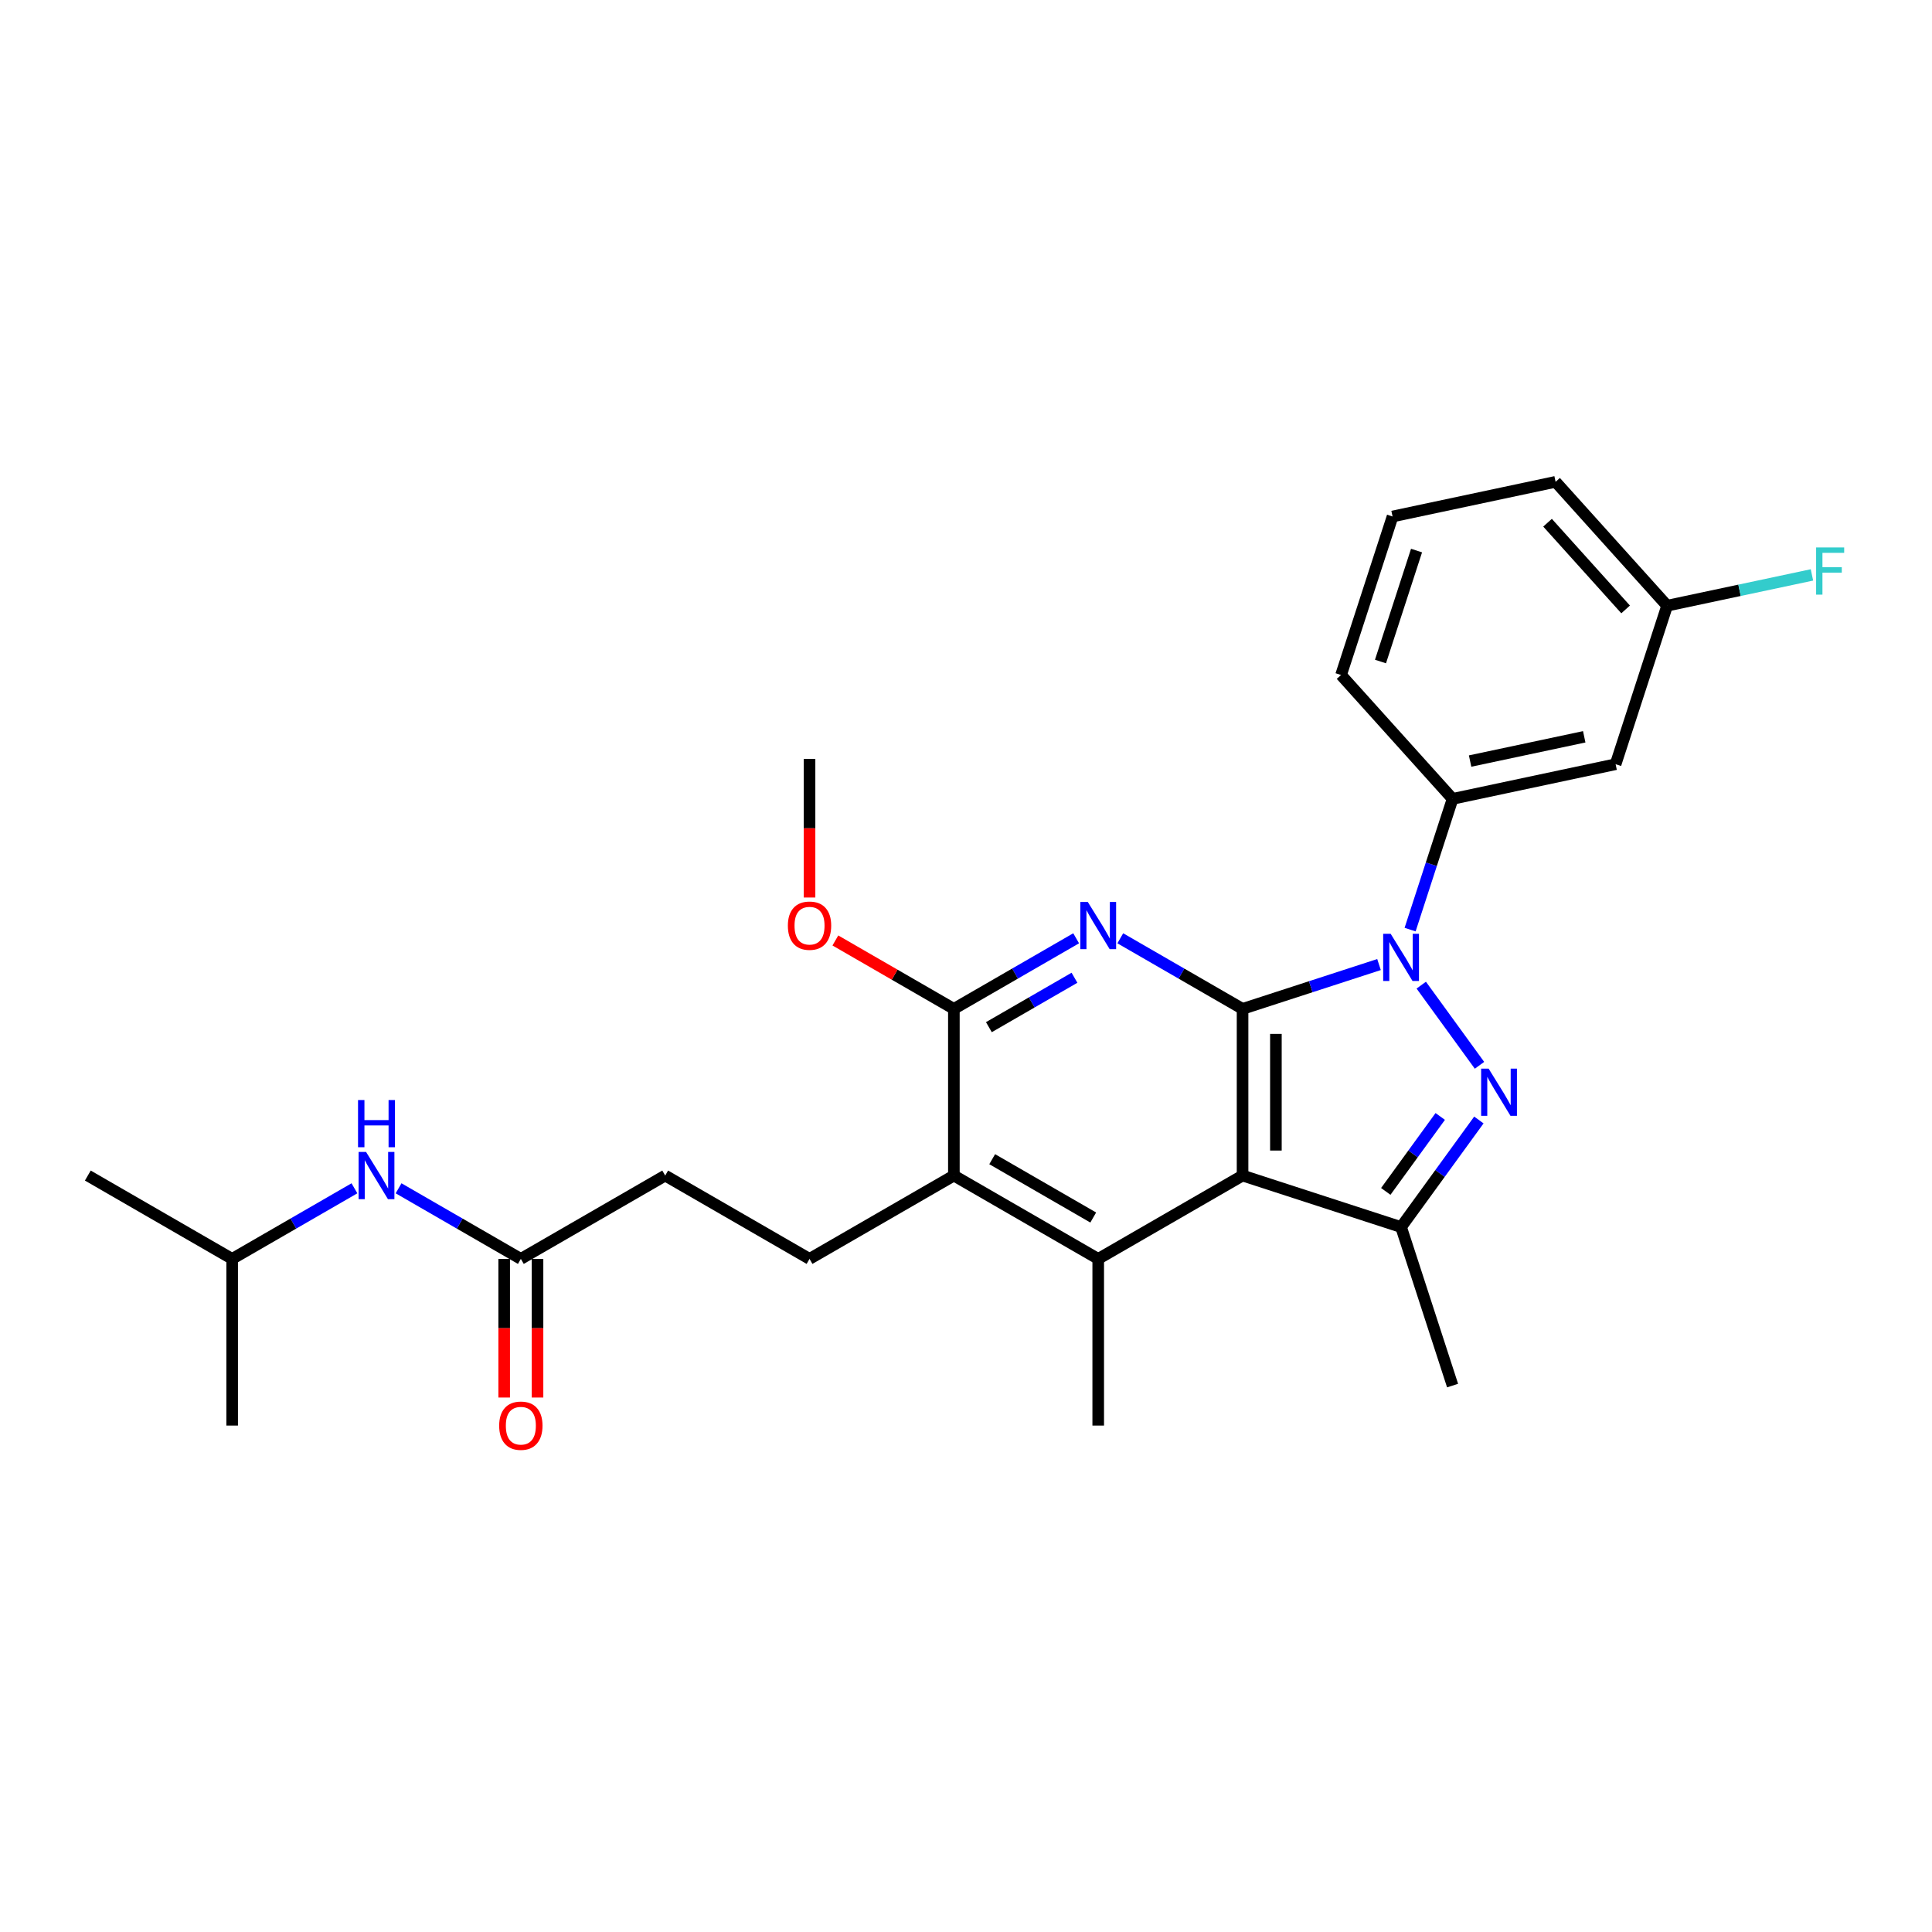 <?xml version='1.0' encoding='iso-8859-1'?>
<svg version='1.1' baseProfile='full'
              xmlns='http://www.w3.org/2000/svg'
                      xmlns:rdkit='http://www.rdkit.org/xml'
                      xmlns:xlink='http://www.w3.org/1999/xlink'
                  xml:space='preserve'
width='1000px' height='1000px' viewBox='0 0 1000 1000'>
<!-- END OF HEADER -->
<rect style='opacity:1.0;fill:#FFFFFF;stroke:none' width='1000' height='1000' x='0' y='0'> </rect>
<path class='bond-0' d='M 643.148,522.197 L 678.461,510.723' style='fill:none;fill-rule:evenodd;stroke:#000000;stroke-width:6px;stroke-linecap:butt;stroke-linejoin:miter;stroke-opacity:1' />
<path class='bond-0' d='M 678.461,510.723 L 713.773,499.249' style='fill:none;fill-rule:evenodd;stroke:#0000FF;stroke-width:6px;stroke-linecap:butt;stroke-linejoin:miter;stroke-opacity:1' />
<path class='bond-1' d='M 643.148,522.197 L 643.148,608.466' style='fill:none;fill-rule:evenodd;stroke:#000000;stroke-width:6px;stroke-linecap:butt;stroke-linejoin:miter;stroke-opacity:1' />
<path class='bond-1' d='M 660.402,535.137 L 660.402,595.526' style='fill:none;fill-rule:evenodd;stroke:#000000;stroke-width:6px;stroke-linecap:butt;stroke-linejoin:miter;stroke-opacity:1' />
<path class='bond-3' d='M 643.148,522.197 L 611.503,503.926' style='fill:none;fill-rule:evenodd;stroke:#000000;stroke-width:6px;stroke-linecap:butt;stroke-linejoin:miter;stroke-opacity:1' />
<path class='bond-3' d='M 611.503,503.926 L 579.858,485.656' style='fill:none;fill-rule:evenodd;stroke:#0000FF;stroke-width:6px;stroke-linecap:butt;stroke-linejoin:miter;stroke-opacity:1' />
<path class='bond-2' d='M 735.637,509.91 L 765.784,551.403' style='fill:none;fill-rule:evenodd;stroke:#0000FF;stroke-width:6px;stroke-linecap:butt;stroke-linejoin:miter;stroke-opacity:1' />
<path class='bond-8' d='M 729.865,481.165 L 740.86,447.328' style='fill:none;fill-rule:evenodd;stroke:#0000FF;stroke-width:6px;stroke-linecap:butt;stroke-linejoin:miter;stroke-opacity:1' />
<path class='bond-8' d='M 740.86,447.328 L 751.854,413.491' style='fill:none;fill-rule:evenodd;stroke:#000000;stroke-width:6px;stroke-linecap:butt;stroke-linejoin:miter;stroke-opacity:1' />
<path class='bond-4' d='M 643.148,608.466 L 725.195,635.125' style='fill:none;fill-rule:evenodd;stroke:#000000;stroke-width:6px;stroke-linecap:butt;stroke-linejoin:miter;stroke-opacity:1' />
<path class='bond-5' d='M 643.148,608.466 L 568.436,651.601' style='fill:none;fill-rule:evenodd;stroke:#000000;stroke-width:6px;stroke-linecap:butt;stroke-linejoin:miter;stroke-opacity:1' />
<path class='bond-27' d='M 765.461,579.704 L 745.328,607.414' style='fill:none;fill-rule:evenodd;stroke:#0000FF;stroke-width:6px;stroke-linecap:butt;stroke-linejoin:miter;stroke-opacity:1' />
<path class='bond-27' d='M 745.328,607.414 L 725.195,635.125' style='fill:none;fill-rule:evenodd;stroke:#000000;stroke-width:6px;stroke-linecap:butt;stroke-linejoin:miter;stroke-opacity:1' />
<path class='bond-27' d='M 745.462,577.875 L 731.369,597.273' style='fill:none;fill-rule:evenodd;stroke:#0000FF;stroke-width:6px;stroke-linecap:butt;stroke-linejoin:miter;stroke-opacity:1' />
<path class='bond-27' d='M 731.369,597.273 L 717.276,616.67' style='fill:none;fill-rule:evenodd;stroke:#000000;stroke-width:6px;stroke-linecap:butt;stroke-linejoin:miter;stroke-opacity:1' />
<path class='bond-6' d='M 557.014,485.656 L 525.369,503.926' style='fill:none;fill-rule:evenodd;stroke:#0000FF;stroke-width:6px;stroke-linecap:butt;stroke-linejoin:miter;stroke-opacity:1' />
<path class='bond-6' d='M 525.369,503.926 L 493.725,522.197' style='fill:none;fill-rule:evenodd;stroke:#000000;stroke-width:6px;stroke-linecap:butt;stroke-linejoin:miter;stroke-opacity:1' />
<path class='bond-6' d='M 556.148,506.08 L 533.996,518.869' style='fill:none;fill-rule:evenodd;stroke:#0000FF;stroke-width:6px;stroke-linecap:butt;stroke-linejoin:miter;stroke-opacity:1' />
<path class='bond-6' d='M 533.996,518.869 L 511.845,531.658' style='fill:none;fill-rule:evenodd;stroke:#000000;stroke-width:6px;stroke-linecap:butt;stroke-linejoin:miter;stroke-opacity:1' />
<path class='bond-18' d='M 725.195,635.125 L 751.854,717.172' style='fill:none;fill-rule:evenodd;stroke:#000000;stroke-width:6px;stroke-linecap:butt;stroke-linejoin:miter;stroke-opacity:1' />
<path class='bond-17' d='M 568.436,651.601 L 568.436,737.871' style='fill:none;fill-rule:evenodd;stroke:#000000;stroke-width:6px;stroke-linecap:butt;stroke-linejoin:miter;stroke-opacity:1' />
<path class='bond-28' d='M 568.436,651.601 L 493.725,608.466' style='fill:none;fill-rule:evenodd;stroke:#000000;stroke-width:6px;stroke-linecap:butt;stroke-linejoin:miter;stroke-opacity:1' />
<path class='bond-28' d='M 565.856,630.188 L 513.558,599.994' style='fill:none;fill-rule:evenodd;stroke:#000000;stroke-width:6px;stroke-linecap:butt;stroke-linejoin:miter;stroke-opacity:1' />
<path class='bond-7' d='M 493.725,522.197 L 493.725,608.466' style='fill:none;fill-rule:evenodd;stroke:#000000;stroke-width:6px;stroke-linecap:butt;stroke-linejoin:miter;stroke-opacity:1' />
<path class='bond-15' d='M 493.725,522.197 L 463.055,504.489' style='fill:none;fill-rule:evenodd;stroke:#000000;stroke-width:6px;stroke-linecap:butt;stroke-linejoin:miter;stroke-opacity:1' />
<path class='bond-15' d='M 463.055,504.489 L 432.385,486.782' style='fill:none;fill-rule:evenodd;stroke:#FF0000;stroke-width:6px;stroke-linecap:butt;stroke-linejoin:miter;stroke-opacity:1' />
<path class='bond-10' d='M 493.725,608.466 L 419.013,651.601' style='fill:none;fill-rule:evenodd;stroke:#000000;stroke-width:6px;stroke-linecap:butt;stroke-linejoin:miter;stroke-opacity:1' />
<path class='bond-9' d='M 751.854,413.491 L 836.238,395.554' style='fill:none;fill-rule:evenodd;stroke:#000000;stroke-width:6px;stroke-linecap:butt;stroke-linejoin:miter;stroke-opacity:1' />
<path class='bond-9' d='M 760.924,393.923 L 819.993,381.368' style='fill:none;fill-rule:evenodd;stroke:#000000;stroke-width:6px;stroke-linecap:butt;stroke-linejoin:miter;stroke-opacity:1' />
<path class='bond-20' d='M 751.854,413.491 L 694.128,349.38' style='fill:none;fill-rule:evenodd;stroke:#000000;stroke-width:6px;stroke-linecap:butt;stroke-linejoin:miter;stroke-opacity:1' />
<path class='bond-16' d='M 836.238,395.554 L 862.897,313.507' style='fill:none;fill-rule:evenodd;stroke:#000000;stroke-width:6px;stroke-linecap:butt;stroke-linejoin:miter;stroke-opacity:1' />
<path class='bond-14' d='M 419.013,651.601 L 344.301,608.466' style='fill:none;fill-rule:evenodd;stroke:#000000;stroke-width:6px;stroke-linecap:butt;stroke-linejoin:miter;stroke-opacity:1' />
<path class='bond-11' d='M 269.59,651.601 L 344.301,608.466' style='fill:none;fill-rule:evenodd;stroke:#000000;stroke-width:6px;stroke-linecap:butt;stroke-linejoin:miter;stroke-opacity:1' />
<path class='bond-12' d='M 269.59,651.601 L 237.945,633.331' style='fill:none;fill-rule:evenodd;stroke:#000000;stroke-width:6px;stroke-linecap:butt;stroke-linejoin:miter;stroke-opacity:1' />
<path class='bond-12' d='M 237.945,633.331 L 206.3,615.061' style='fill:none;fill-rule:evenodd;stroke:#0000FF;stroke-width:6px;stroke-linecap:butt;stroke-linejoin:miter;stroke-opacity:1' />
<path class='bond-13' d='M 260.963,651.601 L 260.963,687.481' style='fill:none;fill-rule:evenodd;stroke:#000000;stroke-width:6px;stroke-linecap:butt;stroke-linejoin:miter;stroke-opacity:1' />
<path class='bond-13' d='M 260.963,687.481 L 260.963,723.36' style='fill:none;fill-rule:evenodd;stroke:#FF0000;stroke-width:6px;stroke-linecap:butt;stroke-linejoin:miter;stroke-opacity:1' />
<path class='bond-13' d='M 278.217,651.601 L 278.217,687.481' style='fill:none;fill-rule:evenodd;stroke:#000000;stroke-width:6px;stroke-linecap:butt;stroke-linejoin:miter;stroke-opacity:1' />
<path class='bond-13' d='M 278.217,687.481 L 278.217,723.36' style='fill:none;fill-rule:evenodd;stroke:#FF0000;stroke-width:6px;stroke-linecap:butt;stroke-linejoin:miter;stroke-opacity:1' />
<path class='bond-21' d='M 183.456,615.061 L 151.811,633.331' style='fill:none;fill-rule:evenodd;stroke:#0000FF;stroke-width:6px;stroke-linecap:butt;stroke-linejoin:miter;stroke-opacity:1' />
<path class='bond-21' d='M 151.811,633.331 L 120.166,651.601' style='fill:none;fill-rule:evenodd;stroke:#000000;stroke-width:6px;stroke-linecap:butt;stroke-linejoin:miter;stroke-opacity:1' />
<path class='bond-24' d='M 419.013,464.551 L 419.013,428.672' style='fill:none;fill-rule:evenodd;stroke:#FF0000;stroke-width:6px;stroke-linecap:butt;stroke-linejoin:miter;stroke-opacity:1' />
<path class='bond-24' d='M 419.013,428.672 L 419.013,392.792' style='fill:none;fill-rule:evenodd;stroke:#000000;stroke-width:6px;stroke-linecap:butt;stroke-linejoin:miter;stroke-opacity:1' />
<path class='bond-19' d='M 862.897,313.507 L 900.379,305.54' style='fill:none;fill-rule:evenodd;stroke:#000000;stroke-width:6px;stroke-linecap:butt;stroke-linejoin:miter;stroke-opacity:1' />
<path class='bond-19' d='M 900.379,305.54 L 937.861,297.573' style='fill:none;fill-rule:evenodd;stroke:#33CCCC;stroke-width:6px;stroke-linecap:butt;stroke-linejoin:miter;stroke-opacity:1' />
<path class='bond-29' d='M 862.897,313.507 L 805.172,249.396' style='fill:none;fill-rule:evenodd;stroke:#000000;stroke-width:6px;stroke-linecap:butt;stroke-linejoin:miter;stroke-opacity:1' />
<path class='bond-29' d='M 841.416,315.435 L 801.008,270.558' style='fill:none;fill-rule:evenodd;stroke:#000000;stroke-width:6px;stroke-linecap:butt;stroke-linejoin:miter;stroke-opacity:1' />
<path class='bond-22' d='M 694.128,349.38 L 720.787,267.332' style='fill:none;fill-rule:evenodd;stroke:#000000;stroke-width:6px;stroke-linecap:butt;stroke-linejoin:miter;stroke-opacity:1' />
<path class='bond-22' d='M 714.537,342.404 L 733.198,284.971' style='fill:none;fill-rule:evenodd;stroke:#000000;stroke-width:6px;stroke-linecap:butt;stroke-linejoin:miter;stroke-opacity:1' />
<path class='bond-25' d='M 120.166,651.601 L 45.455,608.466' style='fill:none;fill-rule:evenodd;stroke:#000000;stroke-width:6px;stroke-linecap:butt;stroke-linejoin:miter;stroke-opacity:1' />
<path class='bond-26' d='M 120.166,651.601 L 120.166,737.871' style='fill:none;fill-rule:evenodd;stroke:#000000;stroke-width:6px;stroke-linecap:butt;stroke-linejoin:miter;stroke-opacity:1' />
<path class='bond-23' d='M 720.787,267.332 L 805.172,249.396' style='fill:none;fill-rule:evenodd;stroke:#000000;stroke-width:6px;stroke-linecap:butt;stroke-linejoin:miter;stroke-opacity:1' />
<path  class='atom-1' d='M 719.795 483.322
L 727.801 496.262
Q 728.594 497.539, 729.871 499.851
Q 731.148 502.163, 731.217 502.301
L 731.217 483.322
L 734.461 483.322
L 734.461 507.754
L 731.113 507.754
L 722.521 493.605
Q 721.52 491.949, 720.45 490.051
Q 719.415 488.153, 719.105 487.567
L 719.105 507.754
L 715.93 507.754
L 715.93 483.322
L 719.795 483.322
' fill='#0000FF'/>
<path  class='atom-3' d='M 770.503 553.116
L 778.509 566.056
Q 779.302 567.333, 780.579 569.645
Q 781.856 571.957, 781.925 572.095
L 781.925 553.116
L 785.169 553.116
L 785.169 577.547
L 781.821 577.547
L 773.229 563.399
Q 772.228 561.743, 771.158 559.845
Q 770.123 557.947, 769.813 557.36
L 769.813 577.547
L 766.638 577.547
L 766.638 553.116
L 770.503 553.116
' fill='#0000FF'/>
<path  class='atom-4' d='M 563.036 466.846
L 571.042 479.786
Q 571.835 481.063, 573.112 483.375
Q 574.389 485.687, 574.458 485.825
L 574.458 466.846
L 577.702 466.846
L 577.702 491.278
L 574.354 491.278
L 565.762 477.129
Q 564.761 475.473, 563.691 473.575
Q 562.656 471.677, 562.346 471.09
L 562.346 491.278
L 559.171 491.278
L 559.171 466.846
L 563.036 466.846
' fill='#0000FF'/>
<path  class='atom-13' d='M 189.477 596.25
L 197.483 609.191
Q 198.277 610.468, 199.554 612.78
Q 200.83 615.092, 200.9 615.23
L 200.9 596.25
L 204.143 596.25
L 204.143 620.682
L 200.796 620.682
L 192.204 606.534
Q 191.203 604.877, 190.133 602.979
Q 189.098 601.082, 188.787 600.495
L 188.787 620.682
L 185.613 620.682
L 185.613 596.25
L 189.477 596.25
' fill='#0000FF'/>
<path  class='atom-13' d='M 185.319 569.376
L 188.632 569.376
L 188.632 579.763
L 201.124 579.763
L 201.124 569.376
L 204.437 569.376
L 204.437 593.807
L 201.124 593.807
L 201.124 582.523
L 188.632 582.523
L 188.632 593.807
L 185.319 593.807
L 185.319 569.376
' fill='#0000FF'/>
<path  class='atom-14' d='M 258.375 737.94
Q 258.375 732.073, 261.273 728.795
Q 264.172 725.517, 269.59 725.517
Q 275.007 725.517, 277.906 728.795
Q 280.805 732.073, 280.805 737.94
Q 280.805 743.875, 277.871 747.257
Q 274.938 750.604, 269.59 750.604
Q 264.206 750.604, 261.273 747.257
Q 258.375 743.909, 258.375 737.94
M 269.59 747.843
Q 273.316 747.843, 275.318 745.359
Q 277.354 742.84, 277.354 737.94
Q 277.354 733.143, 275.318 730.727
Q 273.316 728.277, 269.59 728.277
Q 265.863 728.277, 263.827 730.693
Q 261.825 733.109, 261.825 737.94
Q 261.825 742.874, 263.827 745.359
Q 265.863 747.843, 269.59 747.843
' fill='#FF0000'/>
<path  class='atom-16' d='M 407.798 479.131
Q 407.798 473.264, 410.697 469.986
Q 413.595 466.708, 419.013 466.708
Q 424.431 466.708, 427.329 469.986
Q 430.228 473.264, 430.228 479.131
Q 430.228 485.066, 427.295 488.448
Q 424.362 491.795, 419.013 491.795
Q 413.63 491.795, 410.697 488.448
Q 407.798 485.101, 407.798 479.131
M 419.013 489.035
Q 422.74 489.035, 424.741 486.55
Q 426.777 484.031, 426.777 479.131
Q 426.777 474.334, 424.741 471.919
Q 422.74 469.469, 419.013 469.469
Q 415.286 469.469, 413.25 471.884
Q 411.249 474.3, 411.249 479.131
Q 411.249 484.065, 413.25 486.55
Q 415.286 489.035, 419.013 489.035
' fill='#FF0000'/>
<path  class='atom-20' d='M 940.018 283.355
L 954.545 283.355
L 954.545 286.15
L 943.296 286.15
L 943.296 293.569
L 953.303 293.569
L 953.303 296.399
L 943.296 296.399
L 943.296 307.786
L 940.018 307.786
L 940.018 283.355
' fill='#33CCCC'/>
</svg>
